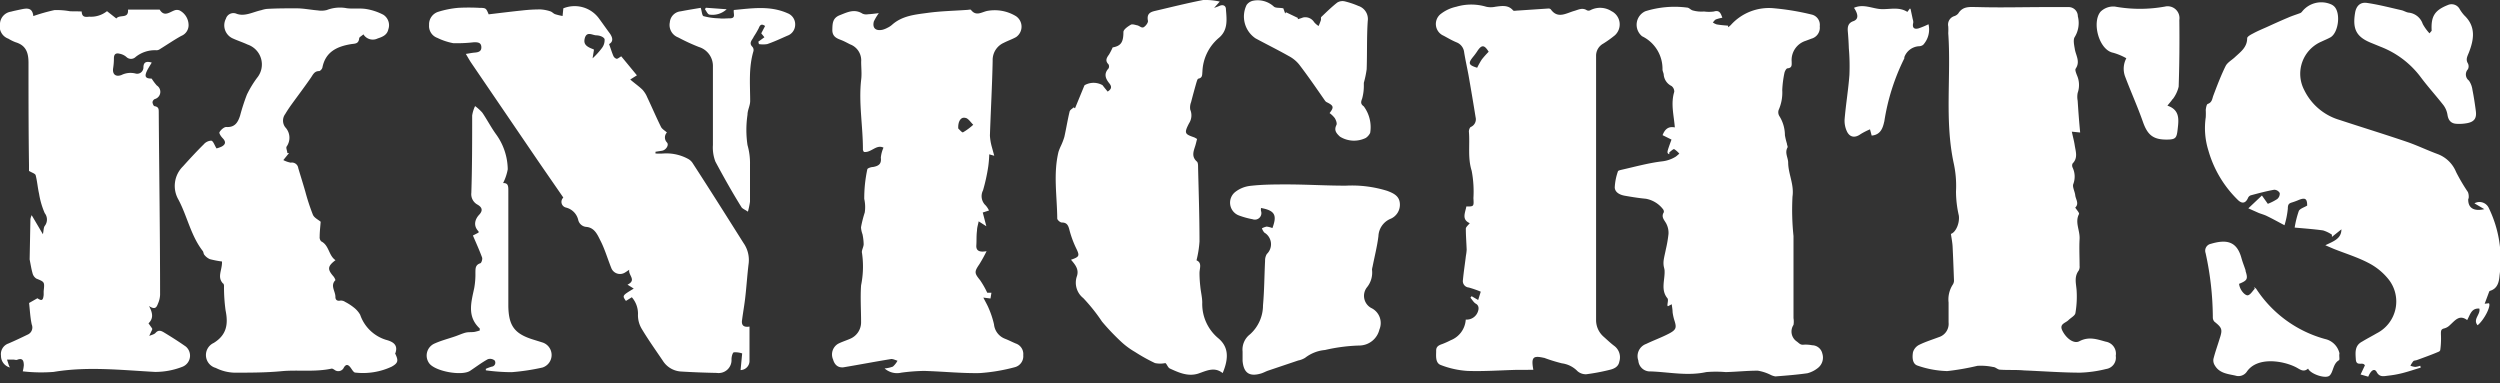 <svg xmlns="http://www.w3.org/2000/svg" width="300" height="46" viewBox="0 0 300 46"><rect x="0" y="0" width="300" height="46" fill="#333333" stroke="none"/><g id="logos"><path id="ops8tN.tif" d="M206.68,2.13a4.28,4.28,0,0,0-.77.2c-.15.07-.25.24-.37.36a1.5,1.5,0,0,0,.47.24c.45.08.9.11,1.36.15v.19a1.88,1.88,0,0,0,.34-.28,6.14,6.14,0,0,1,5.14-2,30.44,30.44,0,0,1,4.52.75,1.27,1.27,0,0,1,1,1.42,1.36,1.36,0,0,1-1,1.48l-.69.26A2.42,2.42,0,0,0,215,7.4c0,.37.08.75-.5.8-.14,0-.33.35-.37.56a12.77,12.77,0,0,0-.26,2.05,5.14,5.14,0,0,1-.43,2.38.88.88,0,0,0,.09.75,4.35,4.35,0,0,1,.66,2.29,8.4,8.4,0,0,0,.24,1c0,.16.13.36.07.47-.35.63.06,1.2.08,1.78,0,1.38.73,2.63.52,4.1a30.18,30.18,0,0,0,.12,4.74c0,1.53,0,3.06,0,4.59,0,1.76,0,3.51,0,5.27a2.43,2.43,0,0,1,0,.81,1.44,1.44,0,0,0,.41,2c.28.21.43.43.83.37a4.08,4.08,0,0,1,1,.07,1.27,1.27,0,0,1,1.22,1,1.58,1.58,0,0,1-.55,1.74,3.37,3.37,0,0,1-1.24.62c-1.27.18-2.56.28-3.84.38a2,2,0,0,1-.62-.21,5.45,5.45,0,0,0-1.5-.48c-1.28,0-2.56.14-3.85.17a14,14,0,0,0-2.33,0c-2.24.49-4.45,0-6.66-.08a1.4,1.4,0,0,1-1.49-1.3,1.56,1.56,0,0,1,.94-2c.91-.44,1.87-.78,2.76-1.25s.9-.74.61-1.63a5.81,5.81,0,0,1-.2-.94c0-.29-.06-.58-.1-.94l-.46.24s-.06-.07-.06-.1c0-.29.14-.69,0-.86-.83-1-.29-2.19-.34-3.29,0-.2-.08-.4-.11-.61a2.47,2.47,0,0,1,0-.66c.06-.44.18-.87.26-1.3a15.07,15.07,0,0,0,.32-1.86,2.37,2.37,0,0,0-.22-1.14c-.2-.47-.73-.84-.34-1.46a.48.48,0,0,0-.11-.38,3.34,3.34,0,0,0-2.05-1.24c-.86-.08-1.72-.22-2.57-.37-.57-.11-1.14-.4-1.16-1a6.75,6.75,0,0,1,.38-1.91c0-.1.29-.16.45-.2,1.59-.36,3.18-.8,4.79-1a3.94,3.94,0,0,0,1.68-.56c.16-.11.3-.25.45-.37a2.71,2.71,0,0,0-.63-.55c-.1,0-.35.21-.51.35s0,.17-.08.27c-.3-.17-.3-.17.28-1.76l-1.07-.53c.27-.71.7-1.09,1.47-.93-.11-1.44-.51-2.84-.07-4.27a.83.83,0,0,0-.33-.7A1.68,1.68,0,0,1,199.65,9c0-.22-.14-.43-.15-.65a4.34,4.34,0,0,0-2.45-4,1.78,1.78,0,0,1,.39-3,11.73,11.73,0,0,1,5-.44c.23,0,.42.25.65.33a3.82,3.82,0,0,0,.75.14,4.64,4.64,0,0,0,.65,0,4.22,4.22,0,0,0,1.18,0C206.33,1.18,206.49,1.58,206.68,2.13ZM73.17,4c-.43-.58-.84-1.17-1.26-1.74A3.62,3.62,0,0,0,67.6,1l-.09.92a7,7,0,0,1-.9-.22c-.2-.07-.36-.28-.57-.34a4.55,4.55,0,0,0-1.2-.23,19,19,0,0,0-2.13.12c-1.36.14-2.72.31-4.07.47-.32-.76-.32-.77-1.15-.78A23.71,23.71,0,0,0,55,.94a11.24,11.24,0,0,0-2.39.47A1.57,1.57,0,0,0,51.49,3a1.51,1.51,0,0,0,1,1.55,7.5,7.5,0,0,0,1.89.63,17.56,17.56,0,0,0,2.5-.11c.4,0,.84,0,.88.54s-.32.66-.77.7-.65.1-1.09.16c.27.45.46.8.68,1.12L64,18.48c1.19,1.75,2.4,3.48,3.6,5.23a.7.7,0,0,0,.33,1.2,2,2,0,0,1,1.45,1.45,1.08,1.08,0,0,0,1,.87c1,.1,1.34,1,1.69,1.68.51,1,.84,2.14,1.27,3.21a1.12,1.12,0,0,0,1.65.59c.14-.08.27-.18.52-.34-.15.66.93,1.23-.21,1.79l.75.47c-1.39.84-1.39.84-.94,1.48l.71-.44a3,3,0,0,1,.74,2A3.17,3.17,0,0,0,77,39.45c.79,1.32,1.68,2.57,2.54,3.84a2.77,2.77,0,0,0,2.16,1.29c1.44.09,2.87.14,4.31.17a1.55,1.55,0,0,0,1.77-1.64c0-.3.13-.8.28-.83a2.53,2.53,0,0,1,1,.13l-.19,2a1.1,1.1,0,0,0,1.07-1.15c0-1.36,0-2.71,0-4.07-.69.11-1-.14-.89-.81.12-.92.29-1.84.39-2.77.15-1.31.23-2.64.4-4a3.55,3.55,0,0,0-.62-2.45c-2-3.17-4-6.35-6.06-9.52a1.53,1.53,0,0,0-.62-.59,5.46,5.46,0,0,0-2.94-.63,7.37,7.37,0,0,1-.94,0v-.21l.78-.12c.48-.08.88-.7.59-1a.86.86,0,0,1,0-1.19c-.26-.24-.58-.41-.71-.67-.58-1.17-1.09-2.37-1.65-3.55a3.18,3.18,0,0,0-.57-.91c-.45-.44-1-.81-1.47-1.23l.8-.5L74.55,6.76c-.27.15-.43.32-.57.29a.62.62,0,0,1-.38-.35c-.18-.42-.31-.86-.51-1.41C73.62,5,73.54,4.52,73.17,4Zm-1.9,2s0-.08-.09-.1c-.92-.33-1.18-.67-1-1.34.25-.84.91-.33,1.37-.32s.9.21,1,.45a1.57,1.57,0,0,1-.34,1.1A9.05,9.05,0,0,1,71.11,7Zm114,36.93a19.85,19.85,0,0,0,2.16.67,3.17,3.17,0,0,1,1.87.94,1.52,1.52,0,0,0,1.05.37,24.1,24.1,0,0,0,2.77-.52c.57-.13,1.09-.37,1.2-1a1.71,1.71,0,0,0-.58-1.86c-.46-.34-.87-.74-1.3-1.12a2.64,2.64,0,0,1-.91-2c0-.42,0-.84,0-1.26q0-14.67,0-29.33,0-.55,0-1.11a1.65,1.65,0,0,1,.85-1.47,13.52,13.52,0,0,0,1.4-1,1.77,1.77,0,0,0-.4-2.9,2.53,2.53,0,0,0-2.55-.11.46.46,0,0,1-.41,0c-.53-.34-1-.07-1.48.07-1,.28-2,1-2.84-.17a.37.37,0,0,0-.27-.11l-3.59.24c-.23,0-.57.08-.66,0C181,.56,180.2.71,179.44.81a2.55,2.55,0,0,1-1.09,0,6.31,6.31,0,0,0-3.6,0,4.61,4.61,0,0,0-1.8.82,1.53,1.53,0,0,0,.29,2.66c.52.28,1,.57,1.59.81a1.44,1.44,0,0,1,.87,1.19c.15.93.36,1.85.53,2.77.29,1.66.57,3.31.84,5a1,1,0,0,1-.56,1.17c-.15.06-.26.4-.24.59.13,1.56-.16,3.11.33,4.67a13.24,13.24,0,0,1,.21,3.29c.06,1,.06,1-.85,1-.13.75-.6,1.56.41,2-.2.26-.47.46-.47.66,0,.84.07,1.68.1,2.53a5.9,5.9,0,0,1-.09.72c-.12,1-.27,1.95-.36,2.92a.77.77,0,0,0,.7.89,12.93,12.93,0,0,1,1.44.5l-.31,1-.79-.46-.14.19c.22.24.39.57.66.72s.39.45.27.84a1.43,1.43,0,0,1-1.49,1.06,2.85,2.85,0,0,1-1.81,2.48,9.13,9.13,0,0,1-1,.45c-.4.14-.75.29-.74.8s-.15,1.46.55,1.72a10.64,10.64,0,0,0,3.22.71c2,.07,4-.08,6-.13H184C183.73,42.88,183.94,42.64,185.26,42.94ZM177.82,7.13a9.16,9.16,0,0,0-.56,1c-1-.31-1.12-.52-.52-1.27a7.89,7.89,0,0,0,.49-.65c.56-.88.88-.86,1.41,0A11.31,11.31,0,0,0,177.82,7.13ZM8.4,1.35a9.07,9.07,0,0,0-1.86-.14A21.79,21.79,0,0,0,4,1.93C3.88.81,3.13,1,2.41,1.15c-.36.08-.73.15-1.09.25A1.54,1.54,0,0,0,0,2.82a1.57,1.57,0,0,0,1,1.82,5,5,0,0,0,.87.43c1.28.38,1.56,1.3,1.55,2.52,0,4.06,0,8.12.06,12.18v.74c.36.22.75.32.8.52.19.73.24,1.49.41,2.23a9.55,9.55,0,0,0,.68,2.32,1.24,1.24,0,0,1,0,1.53c-.14.19-.12.49-.22,1L3.8,25.82a2.07,2.07,0,0,0-.15.46L3.56,31a.8.8,0,0,0,0,.15c.11.54.19,1.09.34,1.62a1.08,1.08,0,0,0,.46.66c1,.41,1,.39.88,1.51,0,.15,0,.3,0,.45-.07.68-.23.75-.75.4l-1,.57c.1.83.13,1.72.32,2.58a.93.93,0,0,1-.51,1.22c-.76.37-1.52.73-2.29,1.06a1.35,1.35,0,0,0-.89,1.47A1.44,1.44,0,0,0,1.19,44.1c-.06-.13-.1-.18-.12-.24-.08-.24-.15-.48-.23-.71.24,0,.48,0,.72,0s.4.1.56,0c.66-.22.72.22.74.66a4.06,4.06,0,0,1-.13.75,19.24,19.24,0,0,0,3.7.07c4.06-.68,8.12-.22,12.18,0A8.94,8.94,0,0,0,21.92,44a1.43,1.43,0,0,0,.37-2.42c-.83-.58-1.69-1.13-2.55-1.65-.33-.2-.68-.41-1.06,0-.16.2-.51.26-.77.38.11-.25.23-.5.35-.75a.58.58,0,0,0,0-.14l-.44-.62c.58-.56.55-1.18.06-2.08.76.52.93.1,1.07-.27a2.9,2.9,0,0,0,.26-1.06c0-7.3-.11-14.6-.16-21.91,0-.39,0-.65-.5-.74-.12,0-.24-.31-.25-.48a.5.5,0,0,1,.27-.37.9.9,0,0,0,.25-1.63,6,6,0,0,1-.62-.83c-.79,0-.91-.27-.49-1.08.15-.27.32-.54.5-.84-.63-.19-1-.07-1,.59a.75.75,0,0,1-.92.73A2.44,2.44,0,0,0,14.58,9c-.71.27-1.12-.1-1-.84A7.72,7.72,0,0,0,13.67,7c0-.55.28-.66.7-.55a1.72,1.72,0,0,1,.79.38.79.79,0,0,0,1.12,0,3.7,3.7,0,0,1,2.5-.8.68.68,0,0,0,.4-.13c.86-.53,1.69-1.1,2.57-1.59A1.38,1.38,0,0,0,22.63,3a2,2,0,0,0-1.08-1.75.86.86,0,0,0-.63,0c-.61.23-1.22.8-1.76-.1,0,0-.14,0-.22,0H15.36c.1,1.16-1,.54-1.4,1.07l-1.12-.88A3.07,3.07,0,0,1,10.7,2c-.57.08-.87,0-.9-.62C9.26,1.35,8.83,1.37,8.4,1.35ZM249.32,12.09a2.49,2.49,0,0,1,0-.94A2.88,2.88,0,0,0,249.22,9c-.09-.25-.24-.61-.14-.76.59-.86,0-1.61-.11-2.4-.08-.47-.21-1.09,0-1.4a3.23,3.23,0,0,0,.37-2.49A1.1,1.1,0,0,0,248.25.85c-.89,0-1.78,0-2.67,0-2.75,0-5.5.08-8.25,0-.91,0-1.77-.16-2.34.77a1.05,1.05,0,0,1-.49.32,1.06,1.06,0,0,0-.71,1.23,7.4,7.4,0,0,1,0,.81c.36,5.16-.44,10.36.63,15.49a12.76,12.76,0,0,1,.3,3.5,13.12,13.12,0,0,0,.34,2.9c.12.89-.35,2-.95,2.2.07.49.17,1,.2,1.47.07,1.39.12,2.78.17,4.17a.93.93,0,0,1-.17.48,3.3,3.3,0,0,0-.48,2.12c0,.8,0,1.59,0,2.38a1.67,1.67,0,0,1-1.18,1.77c-.79.3-1.6.55-2.35.92a1.46,1.46,0,0,0-.74.88c-.1.59-.1,1.42.57,1.62a11.7,11.7,0,0,0,3.54.65,30.48,30.48,0,0,0,3.62-.63,7,7,0,0,1,1.88.14c.29,0,.54.31.82.32,1,.07,1.93,0,2.9.09,2.23.09,4.46.26,6.69.27a14.67,14.67,0,0,0,3.15-.44,1.37,1.37,0,0,0,1.16-1.58A1.46,1.46,0,0,0,252.69,41c-1-.27-2-.66-3.15-.06-.66.37-1.6-.32-2.07-1.29-.37-.78.38-.88.73-1.22s.79-.54.85-.86a11.77,11.77,0,0,0,.14-2.78c-.07-.81-.3-1.59.26-2.33a1,1,0,0,0,.1-.57c0-1.07-.06-2.14,0-3.2s-.59-2-.07-3c.07-.14-.28-.5-.45-.78.5-.47.05-1,0-1.47s-.36-1-.24-1.34a2.51,2.51,0,0,0-.08-2,.57.57,0,0,1,0-.48c.68-.68.36-1.47.25-2.23-.08-.52-.22-1-.34-1.59l1,.1C249.49,14.58,249.4,13.34,249.32,12.09ZM119,17.56a6.43,6.43,0,0,1-.21-1.29c.1-3,.27-6,.33-9a2.25,2.25,0,0,1,1.33-2.13c.48-.25,1-.42,1.48-.69a1.52,1.52,0,0,0,0-2.5,4.91,4.91,0,0,0-3.51-.63c-.67.16-1.3.65-1.9-.13-.06-.08-.33,0-.5,0-1.56.11-3.13.14-4.67.35s-3.08.34-4.31,1.44a2.33,2.33,0,0,1-.56.36,2.48,2.48,0,0,1-.62.24c-.81.15-1.19-.24-1-1a6.13,6.13,0,0,1,.6-1c-.46.05-.88.11-1.29.13a1.16,1.16,0,0,1-.65-.06c-1-.64-1.86-.17-2.74.17s-.88,1-.9,1.73.39,1,.92,1.2.81.37,1.21.57a2.05,2.05,0,0,1,1.33,2.09c0,.71.09,1.44,0,2.15-.32,2.81.22,5.6.21,8.4,0,.09.07.17.11.27.87.14,1.5-.95,2.36-.51a3.71,3.71,0,0,0-.32,1.2c.1.78-.29,1-.94,1.12-.24,0-.66.15-.68.27a16.56,16.56,0,0,0-.37,3.56,4.44,4.44,0,0,1,.06,1.63,13.64,13.64,0,0,0-.45,1.78,2.88,2.88,0,0,0,.18.83,6.67,6.67,0,0,1,.14,1.18c0,.36-.28.76-.2,1.07a11.23,11.23,0,0,1-.11,3.88c-.1,1.46,0,2.92,0,4.38A2.14,2.14,0,0,1,102,40.66c-.48.21-1,.37-1.44.6a1.49,1.49,0,0,0-.59,1.88c.17.61.56,1,1.23.94,1.93-.32,3.84-.69,5.76-1,.23,0,.49.13.74.21a2.59,2.59,0,0,1-.55.7,3.61,3.61,0,0,1-1,.22,2.24,2.24,0,0,0,2,.51,23,23,0,0,1,2.74-.21c2.23.06,4.46.3,6.68.26a21.77,21.77,0,0,0,4.22-.71,1.36,1.36,0,0,0,1-1.45,1.33,1.33,0,0,0-.9-1.39c-.43-.18-.85-.4-1.29-.57a2.07,2.07,0,0,1-1.32-1.73,10.71,10.71,0,0,0-.62-1.89c-.17-.42-.41-.82-.66-1.32l.86.11.11-.69-.5,0a10.55,10.55,0,0,0-.86-1.51c-.69-.85-.71-1-.08-1.92a17.65,17.65,0,0,0,.86-1.56c-.93.17-1.27-.1-1.23-.7s0-1.18.08-1.76c0-.37.13-.74.2-1.12l.92.59-.43-1.65.75-.24a2.71,2.71,0,0,0-.39-.6,1.51,1.51,0,0,1-.33-1.81,21.6,21.6,0,0,0,.63-2.87,13.69,13.69,0,0,0,.12-1.46l.6.17Zm-3.11-3.41c.35.11.6.54.9.82a7.11,7.11,0,0,1-1.23.91c-.11.06-.46-.37-.57-.46C114.94,14.52,115.34,14,115.85,14.15Zm180.34,9.69a1.49,1.49,0,0,0-.08-.79,22.47,22.47,0,0,1-1.42-2.41,3.84,3.84,0,0,0-2.21-2.15c-1.2-.44-2.36-1-3.58-1.43-2.72-.93-5.47-1.77-8.2-2.67a6.87,6.87,0,0,1-4.24-3.6A4.2,4.2,0,0,1,278.56,5c.36-.17.73-.32,1.08-.51,1-.56,1.28-3,.43-3.75a1.28,1.28,0,0,0-.37-.23,2.94,2.94,0,0,0-3.45.88.55.55,0,0,1-.22.18c-.48.18-1,.34-1.45.54-.86.36-1.72.75-2.57,1.14-.56.25-1.12.48-1.65.77-.27.14-.7.37-.7.57,0,1.1-.81,1.65-1.49,2.29-.38.35-.9.63-1.11,1.07-.55,1.12-1,2.3-1.44,3.47-.16.39-.14.86-.69,1.05-.14.05-.21.46-.24.72a8.72,8.72,0,0,1,0,.88,9,9,0,0,0,.32,4,13.38,13.38,0,0,0,3.48,5.87c.55.57,1,.47,1.29-.23a.58.58,0,0,1,.31-.27c.93-.25,1.86-.5,2.81-.67a.77.77,0,0,1,.67.4.85.85,0,0,1-.31.72,6.19,6.19,0,0,1-1.12.57l-.71-1L269.8,25l1.26.56c.34.13.69.22,1,.38.7.34,1.38.72,2.08,1.09a10.16,10.16,0,0,0,.4-2c0-.46.1-.62.48-.73a8.46,8.46,0,0,0,.84-.31c.78-.31,1-.14,1,.68-.36.22-.84.35-1,.64a11.72,11.72,0,0,0-.5,2c1.1.1,2.26.18,3.41.34a4,4,0,0,1,1.06.51v.27l1.14-.91c0,1.15-1,1.45-1.93,1.91l1,.43c1.4.56,2.86,1,4.19,1.7a7.39,7.39,0,0,1,2.34,1.89,4.28,4.28,0,0,1-1.35,6.54c-.58.34-1.17.64-1.76,1-.92.48-.81,1.32-.76,2.14s.71.35,1,.6c0,0,0,0,.09.11l-.52,1.1.92.26c.35-.83.76-1,1-.58.35.68.87.52,1.38.46a12,12,0,0,0,1.69-.3c.75-.19,1.49-.44,2.23-.67l-.06-.22a2.61,2.61,0,0,1-.6.14,2.57,2.57,0,0,1-.58-.14,3,3,0,0,1,.35-.55c.09-.09.28-.08.42-.13.87-.32,1.75-.63,2.61-1a.33.33,0,0,0,.2-.2,10.22,10.22,0,0,0,.08-1.91c0-.41,0-.59.39-.69A1.46,1.46,0,0,0,294,39c.6-.53,1.12-1.3,2.06-.59.37-.66.5-1.45,1.46-1.38.18.7-.82,1.27-.21,2,.77-.61,1.65-2.32,1.36-2.64l-.51.06.54-1.45a.19.19,0,0,1,.1-.1c.95-.27,1.09-1.15,1.15-1.87a14.09,14.09,0,0,0-1.3-8.08,1.23,1.23,0,0,0-1.72-.55l1.19.7C296.77,25.41,296.13,24.88,296.19,23.84ZM144.38,0c-1.94.38-3.86.86-5.78,1.31-.6.14-1,.36-.85,1.17.06.21-.25.63-.5.78s-.5-.16-.78-.22-.6-.18-.78-.07c-.35.21-.87.56-.88.87,0,1.22-.29,1.67-1.29,1.85a7.57,7.57,0,0,1-.44.86c-.29.39-.49.74-.06,1.17a.51.51,0,0,1,0,.5c-.58.63-.37,1.2.09,1.77.27.34.36.65-.19,1-.21-.25-.42-.51-.62-.77a2.18,2.18,0,0,0-2.14,0,.54.54,0,0,0-.07.13L129,13l-.15-.12c-.18.17-.46.31-.5.52-.24,1-.4,2-.62,3a7.47,7.47,0,0,1-.41,1.08,6,6,0,0,0-.3.74c-.64,2.65-.17,5.32-.15,8,0,.17.35.48.54.48.57,0,.75.28.89.77a12.2,12.2,0,0,0,.79,2.22c.49,1,.49,1.11-.57,1.48.49.57,1,1.16.7,2a2.36,2.36,0,0,0,.77,2.6,21.23,21.23,0,0,1,2.25,2.82,27.3,27.3,0,0,0,2.41,2.52,9.27,9.27,0,0,0,1.56,1.13,20.73,20.73,0,0,0,2.39,1.33,3.06,3.06,0,0,0,1.24,0c.18.09.29.53.54.65,1.07.49,2.17,1,3.41.61,1-.34,1.94-.85,2.93-.06.79-1.88.67-3.2-.56-4.21a5.35,5.35,0,0,1-1.89-4.24c0-.64-.17-1.27-.23-1.91a14.89,14.89,0,0,1-.1-1.64c0-.58.34-1.23-.36-1.53a12.5,12.5,0,0,0,.36-2.25c0-3-.1-5.93-.17-8.9,0-.24,0-.58-.14-.7-.65-.57-.43-1.18-.22-1.82.1-.3.16-.61.24-.89a2.74,2.74,0,0,0-.33-.19c-1.1-.39-1.28-.46-.63-1.7a1.74,1.74,0,0,0,.14-1.63,1.71,1.71,0,0,1,.1-.9c.2-.78.41-1.55.63-2.32.06-.18.13-.47.24-.5.53-.1.45-.5.49-.85a5.56,5.56,0,0,1,1.92-4c1.18-.94,1-2.23.9-3.49,0-.4-.33-.59-.76-.4-.15.07-.3.12-.66.25l.68-.76A8,8,0,0,0,144.38,0Zm-117.59,34a.63.63,0,0,1,.09.4,20.67,20.67,0,0,0,.19,2.85c.33,1.63.15,2.93-1.42,3.9a1.6,1.6,0,0,0,.24,3,5.33,5.33,0,0,0,2.21.57c1.9,0,3.81,0,5.71-.18s4,.13,6-.31c.09,0,.22.08.33.15a.73.73,0,0,0,1.13-.29c.3-.48.57-.3.84.08.15.21.34.54.52.54A8.14,8.14,0,0,0,47,44c.77-.43.83-.72.45-1.51,0,0-.06-.1,0-.13.38-1.08-.46-1.4-1.16-1.59a4.76,4.76,0,0,1-3.07-3,3,3,0,0,0-.8-.9,6.08,6.08,0,0,0-1-.64.9.9,0,0,0-.58-.16c-.42.09-.6-.13-.59-.45,0-.68-.65-1.35,0-2,0-.05-.12-.33-.24-.46-.74-.85-.71-1.21.25-1.94-.84-.56-.75-1.78-1.72-2.26a.69.69,0,0,1-.18-.54c0-.58.07-1.15.12-1.81-.27-.24-.79-.47-.94-.86A25.66,25.66,0,0,1,36.64,23c-.27-.94-.57-1.89-.85-2.83a.76.76,0,0,0-.9-.65,3.16,3.16,0,0,1-.89-.31l.68-.84-.2,0c0-.27-.2-.62-.08-.79a1.83,1.83,0,0,0-.17-2.31,1.32,1.32,0,0,1,0-1.59c.2-.34.42-.67.65-1,.8-1.11,1.63-2.2,2.41-3.33.27-.39.43-.82,1-.82.14,0,.37-.26.4-.43.37-1.88,1.75-2.52,3.41-2.8.47-.08.93,0,1-.69,0-.16.3-.29.51-.49a1.32,1.32,0,0,0,1.72.49c.6-.19,1.13-.43,1.27-1.09A1.49,1.49,0,0,0,46,1.77a6.83,6.83,0,0,0-2.07-.69c-.76-.12-1.55,0-2.3-.09a4.36,4.36,0,0,0-2.4.21,2.6,2.6,0,0,1-1.08.05C37.28,1.18,36.42,1,35.57,1,34.38,1,33.2,1,32,1.07a3.5,3.5,0,0,0-.64.15c-1,.21-2,.81-3,.42a.94.94,0,0,0-1.25.6,1.72,1.72,0,0,0,.82,2.37c.59.27,1.21.47,1.79.74a2.52,2.52,0,0,1,1.12,4,12.65,12.65,0,0,0-1.21,2,24.09,24.09,0,0,0-.82,2.53c-.26.8-.62,1.43-1.66,1.36-.27,0-.65.34-.81.62-.08.13.19.53.39.73.4.42.35.74-.13,1a3.38,3.38,0,0,1-.62.22c-.24-.39-.38-.87-.62-.93a1.25,1.25,0,0,0-.91.44c-.86.85-1.69,1.75-2.5,2.65a3.29,3.29,0,0,0-.53,4c1.06,2,1.48,4.31,2.91,6.15.1.13.09.36.2.47a1.69,1.69,0,0,0,.66.51,11.8,11.8,0,0,0,1.45.28C26.68,32.43,26,33.25,26.79,34.05ZM152,27.19a2.19,2.19,0,0,0-.57.21,1.58,1.58,0,0,0,.29.51,1.62,1.62,0,0,1,.3,2.57,1.5,1.5,0,0,0-.21.82c-.09,1.78-.09,3.57-.25,5.34A4.67,4.67,0,0,1,150,40.12a2.31,2.31,0,0,0-.89,2.07c0,.37,0,.75,0,1.12.13,1.45.82,1.92,2.21,1.51.31-.09.59-.26.9-.36l3.56-1.2a2.52,2.52,0,0,0,.83-.32A4.55,4.55,0,0,1,159,42a20.67,20.67,0,0,1,4.23-.54,2.5,2.5,0,0,0,2.3-1.92,2,2,0,0,0-1-2.59,1.66,1.66,0,0,1-.52-2.44,2.81,2.81,0,0,0,.63-2.16,2.29,2.29,0,0,1,.07-.36c.24-1.22.55-2.42.7-3.64a2.36,2.36,0,0,1,1.4-2.07,1.84,1.84,0,0,0,1.17-1.9c-.08-.89-.79-1.2-1.49-1.47a14.27,14.27,0,0,0-5-.63c-2.3,0-4.61-.14-6.91-.15-1.54,0-3.08,0-4.6.18a3.58,3.58,0,0,0-1.69.68,1.64,1.64,0,0,0,.45,2.89,9.72,9.72,0,0,0,1.58.43.78.78,0,0,0,1-1,1.4,1.4,0,0,1,0-.35c1.74.31,1.92.92,1.37,2.41A3,3,0,0,0,152,27.19ZM60.93,20.31a7.31,7.31,0,0,0-1.42-4.22c-.59-.82-1.06-1.73-1.63-2.57a5.49,5.49,0,0,0-.87-.79,4.09,4.09,0,0,0-.35,1.13c0,3.09,0,6.18-.1,9.28a1.42,1.42,0,0,0,.73,1.41c.58.33.68.72.21,1.22s-.77,1.29-.07,2c0,0,0,.09,0,.14l-.68.35c.39.91.78,1.77,1.1,2.64.07.19-.07.65-.21.69-.62.2-.58.65-.59,1.13a9.35,9.35,0,0,1-.14,1.83c-.36,1.71-.9,3.42.66,4.87,0,0,0,.09,0,.24a6,6,0,0,1-.64.17c-.37.05-.75,0-1.11.1s-.79.29-1.19.43c-.84.29-1.71.51-2.52.88a1.57,1.57,0,0,0-.63,2.32c.67,1,3.94,1.59,4.93.94.71-.47,1.4-1,2.14-1.4a.86.86,0,0,1,.81.16A.48.48,0,0,1,59,44a5.89,5.89,0,0,0-.7.26l0,.18a23.08,23.08,0,0,0,3.1.22,26,26,0,0,0,3.71-.56,1.58,1.58,0,0,0,0-3l-1.06-.33c-2.3-.7-3-1.65-3.05-4q0-6.95,0-13.88c0-.51,0-.95-.63-.92A6,6,0,0,0,60.93,20.31ZM152.83.76a2.86,2.86,0,0,0-2.42-.68,1.28,1.28,0,0,0-.82.52,3.16,3.16,0,0,0,1.07,4c1.33.72,2.69,1.39,4,2.13a4,4,0,0,1,1.23,1C157,9.18,158,10.64,159,12.08a.57.57,0,0,0,.22.19c.82.4.88.6.33,1.3a3.05,3.05,0,0,1,.63.61c.14.24.29.62.19.82-.32.65,0,1,.43,1.4a3.2,3.2,0,0,0,3.1.15,1.58,1.58,0,0,0,.52-.6,4.19,4.19,0,0,0-.77-3.19c-.41-.29-.34-.54-.19-.94a5.76,5.76,0,0,0,.2-1.39c0-.16,0-.33,0-.49A12,12,0,0,0,164,8.31c.07-1.93,0-3.86.13-5.79A1.65,1.65,0,0,0,163,.71a10,10,0,0,0-1.6-.54,1.21,1.21,0,0,0-.92.13c-.68.53-1.3,1.14-1.93,1.74-.07.07,0,.27-.05.4a6.87,6.87,0,0,1-.27.68,2.26,2.26,0,0,1-.54-.47,1.25,1.25,0,0,0-1.33-.55c-.2.08-.41.14-.62.21l0-.16-1.42-.68-.1.15L154,1C153.53.9,153.05,1,152.83.76ZM90,24.21c0-1.49,0-3,0-4.46a7.8,7.8,0,0,0-.3-2.34,12.34,12.34,0,0,1,0-3.64c0-.55.31-1.08.32-1.62,0-2-.2-4,.39-6a.6.6,0,0,0-.11-.52c-.51-.5,0-.85.15-1.23a10.77,10.77,0,0,0,.59-1c.16-.41.34-.59.77-.28L91.35,4l.38.47L91,5l.07.29a3.09,3.09,0,0,0,1,0c.82-.28,1.61-.65,2.4-1A1.4,1.4,0,0,0,95.42,3a1.42,1.42,0,0,0-.91-1.41C92.4.65,90.22,1,88.06,1.2c-.09.43.3,1-.49,1-.42,0-.85.06-1.27,0a7.74,7.74,0,0,1-1.87-.26c-.19-.05-.21-.61-.34-1-.77.13-1.59.26-2.41.42a1.44,1.44,0,0,0-1.3,1.32,1.59,1.59,0,0,0,1,1.81,23.33,23.33,0,0,0,2.49,1.15A2.38,2.38,0,0,1,85.55,8c0,.32,0,.64,0,1,0,2.8,0,5.6,0,8.4a4.71,4.71,0,0,0,.3,2c1,1.86,2,3.65,3.12,5.45.12.2.42.3.78.55A10.36,10.36,0,0,0,90,24.21Zm179.48,8.26c-.17-.52-.37-1-.52-1.55-.55-1.94-1.74-2.23-3.66-1.66a.84.84,0,0,0-.63,1.1,36.49,36.49,0,0,1,.87,7.73.75.75,0,0,0,.19.51c.9.72,1,.92.64,2-.25.83-.55,1.64-.76,2.48a1.13,1.13,0,0,0,.18.79c.55.92,1.53,1,2.45,1.2a1.21,1.21,0,0,0,1.38-.47c1.25-1.83,4.34-1.32,5.88-.54.51.26.91.66,1.47.17.29.66,2.13,1.28,2.59.83s.38-1.4,1.11-1.83c.13-.08,0-.51.06-.78,0,0,0,0,0-.07A2.27,2.27,0,0,0,279,40.68a14.42,14.42,0,0,1-8.24-6c-.07-.11-.2-.16-.3-.24l.12.2c-.27.27-.49.69-.81.79s-1-.6-1.08-1.37C269.7,33.65,269.78,33.48,269.45,32.47ZM291.54,4a5.68,5.68,0,0,1-.81-1.12A2,2,0,0,0,289,1.51c-.29-.05-.55-.23-.84-.29-1.37-.31-2.74-.67-4.13-.87-.82-.12-1.29.39-1.42,1.19-.33,2,.17,2.93,2.06,3.66l1,.41a10.93,10.93,0,0,1,4.84,3.68c.86,1.15,1.83,2.21,2.71,3.34a2.63,2.63,0,0,1,.48,1.16c.1.64.41,1,1,1.06a5.07,5.07,0,0,0,1.4-.08c.84-.17,1.11-.61,1-1.45s-.24-1.71-.41-2.56a2.49,2.49,0,0,0-.42-1.09.92.92,0,0,1-.12-1.36.78.78,0,0,0,0-.7c-.29-.48-.07-.84.11-1.29.61-1.56.88-3.11-.53-4.46a4.39,4.39,0,0,1-.57-.77A1.1,1.1,0,0,0,293.75.6c-1.58.63-2.05,1.34-1.95,3.09Zm-30.82,7.91a4,4,0,0,0,.72-1.51c.09-2.67.11-5.34.08-8A1.42,1.42,0,0,0,259.79.79a16.92,16.92,0,0,1-6,0,2.18,2.18,0,0,0-1.72.61C251,2.66,251.86,6,253.58,6.33a7.2,7.2,0,0,1,1.58.66A2.68,2.68,0,0,0,255,9.15c.69,1.84,1.51,3.64,2.16,5.5.54,1.52,1.2,2.1,2.81,2.1,1.12,0,1.23-.17,1.35-1.25s.31-2.31-1.23-2.82C260.37,12.32,260.58,12.11,260.72,11.87Zm-34.61,2.71A25.73,25.73,0,0,1,228.52,7s0-.09,0-.14a2,2,0,0,1,1.73-1.31.88.88,0,0,0,.53-.17,2.73,2.73,0,0,0,.64-2.47,9.74,9.74,0,0,1-1.21.5c-.55.14-.76-.12-.62-.68a1,1,0,0,0-.06-.42c-.08-.39-.17-.79-.25-1.18,0,0,0-.06-.09-.11l-.31.41c-1-.65-2.14-.28-3.18-.34S223.6.43,222.48.94c.54.81.55,1.38-.08,1.6s-.71.69-.66,1.25.1,1.33.12,2A25.08,25.08,0,0,1,221.93,9c-.13,1.75-.42,3.48-.57,5.23a3,3,0,0,0,.28,1.56c.36.73,1,.77,1.64.3a8.36,8.36,0,0,1,1.12-.57l.2.75C225.66,16.18,225.94,15.38,226.11,14.58ZM84.71.93l-.12.17c.17.22.31.59.53.65a2.49,2.49,0,0,0,2.08-.64Z" fill="#fff"/></g></svg>